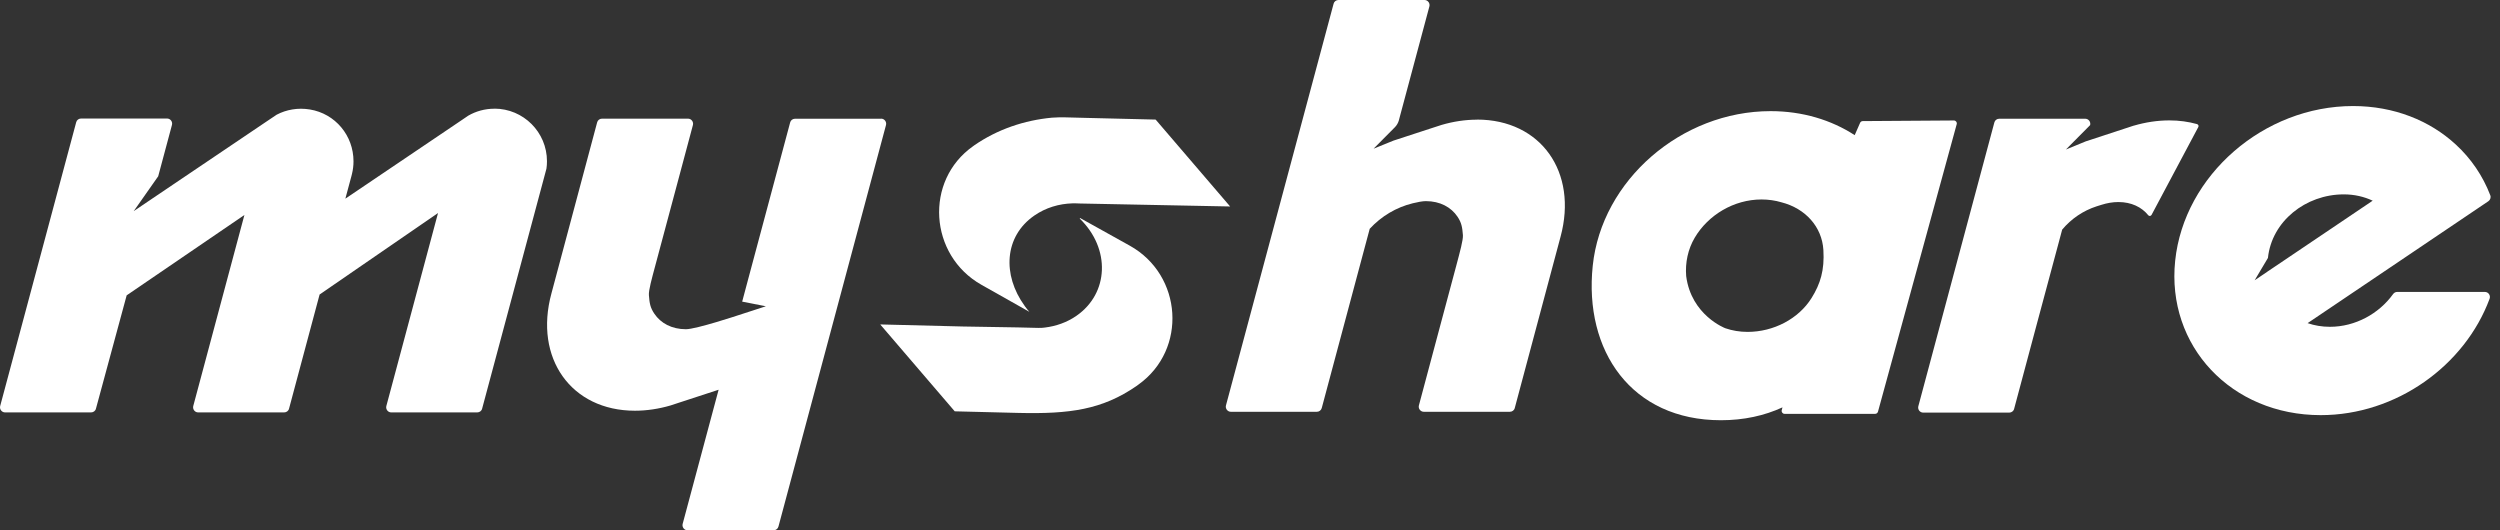 <svg width="132" height="28" viewBox="0 0 132 28" fill="none" xmlns="http://www.w3.org/2000/svg">
<rect x="0" y="0" width="132" height="28" fill="#333333" stroke="none"/>
<path d="M26.102 5.74C25.601 5.74 25.127 5.873 24.721 6.109L24.396 6.33L18.235 10.489L18.556 9.296L18.584 9.184C18.637 8.971 18.665 8.747 18.665 8.518C18.665 7.157 17.705 6.001 16.361 5.78C15.727 5.676 15.117 5.788 14.607 6.057L14.093 6.402L8.04 10.485L7.061 11.147L8.353 9.308L9.08 6.595C9.124 6.427 8.996 6.258 8.823 6.258H4.279C4.159 6.258 4.051 6.338 4.023 6.455L0.009 21.438C-0.035 21.607 0.093 21.775 0.266 21.775H4.809C4.93 21.775 5.038 21.695 5.066 21.578L6.688 15.594L12.905 11.351L10.204 21.438C10.16 21.607 10.288 21.775 10.461 21.775H15.004C15.125 21.775 15.233 21.695 15.261 21.578L16.875 15.55L23.128 11.247L20.399 21.438C20.355 21.607 20.483 21.775 20.655 21.775H25.199C25.32 21.775 25.428 21.695 25.456 21.578L28.679 9.553L28.852 8.907C28.872 8.779 28.88 8.646 28.88 8.514C28.88 6.98 27.636 5.736 26.102 5.736V5.74Z" fill="white"/>
<path d="M131.198 15.413H126.574C126.486 15.413 126.406 15.457 126.354 15.529C125.611 16.561 124.363 17.255 123.018 17.255C122.601 17.255 122.203 17.187 121.842 17.062L127.06 13.543L131.387 10.624C131.487 10.556 131.531 10.424 131.487 10.311C131.094 9.284 130.472 8.373 129.669 7.634C128.296 6.366 126.402 5.599 124.242 5.599C119.526 5.599 115.324 9.252 114.85 13.759C114.377 18.267 117.816 21.919 122.533 21.919C126.522 21.919 130.143 19.306 131.451 15.774C131.515 15.598 131.387 15.413 131.198 15.413ZM119.719 14.345L119.045 14.799L119.747 13.619C119.948 11.688 121.734 10.263 123.753 10.263C124.311 10.263 124.824 10.384 125.278 10.596L120.056 14.116L119.719 14.341V14.345Z" fill="white"/>
<path d="M77.996 6.318C77.37 6.318 76.736 6.414 76.118 6.595L75.612 6.759L73.573 7.425L72.525 7.851L73.645 6.723C73.75 6.619 73.822 6.49 73.862 6.35L73.894 6.225L75.472 0.337C75.516 0.169 75.387 0 75.215 0H70.671C70.551 0 70.442 0.08 70.414 0.197L64.731 21.405C64.686 21.574 64.815 21.742 64.988 21.742H69.531C69.652 21.742 69.756 21.662 69.788 21.546L70.976 17.107C70.976 17.107 71.951 13.458 72.004 13.265C72.028 13.177 72.108 12.88 72.18 12.607C72.252 12.334 72.321 12.081 72.321 12.081C72.931 11.419 73.722 10.945 74.593 10.733C74.857 10.669 75.106 10.62 75.287 10.62C76.033 10.62 76.619 10.938 76.957 11.443C77.165 11.756 77.21 11.989 77.242 12.419C77.258 12.671 77.085 13.294 76.908 13.964L75.664 18.612L74.918 21.405C74.874 21.574 75.002 21.742 75.178 21.742H79.722C79.843 21.742 79.951 21.662 79.979 21.546L82.395 12.507C83.326 9.083 81.352 6.314 77.988 6.314L77.996 6.318Z" fill="white"/>
<path d="M115.998 6.55C115.549 6.426 115.063 6.357 114.545 6.357C113.915 6.357 113.285 6.454 112.667 6.634H112.659L112.169 6.795L110.126 7.465L109.079 7.895L110.359 6.606C110.403 6.438 110.275 6.269 110.102 6.269H105.559C105.438 6.269 105.33 6.349 105.302 6.466L101.288 21.449C101.244 21.618 101.368 21.786 101.545 21.786H106.088C106.209 21.786 106.317 21.706 106.345 21.59L107.533 17.151L108.412 13.879C108.473 13.646 108.509 13.514 108.561 13.325C108.613 13.149 108.653 12.996 108.701 12.804C108.77 12.547 108.802 12.414 108.882 12.125C109.36 11.551 109.994 11.122 110.704 10.893L110.961 10.813C111.254 10.72 111.551 10.668 111.852 10.668C112.535 10.668 113.08 10.933 113.43 11.367C113.474 11.423 113.566 11.411 113.602 11.347L116.071 6.707C116.103 6.646 116.071 6.574 116.006 6.554L115.998 6.55Z" fill="white"/>
<path d="M54.102 16.151C52.914 14.518 53.019 12.479 54.616 11.379C55.214 10.966 55.916 10.757 56.631 10.737C56.763 10.737 56.9 10.737 57.032 10.745H57.036L64.951 10.902L61.018 6.314L57.401 6.226H57.398L56.278 6.197C56.033 6.193 55.788 6.193 55.543 6.213C54.082 6.35 52.665 6.828 51.441 7.674C51.421 7.687 51.401 7.703 51.385 7.715C48.792 9.537 49.057 13.478 51.818 15.036L54.351 16.465C54.239 16.332 54.223 16.32 54.106 16.16L54.102 16.151Z" fill="white"/>
<path d="M57.012 11.543C58.646 13.129 58.553 15.489 56.832 16.677C56.334 17.022 55.76 17.223 55.166 17.295C54.897 17.327 54.993 17.315 53.725 17.287C53.127 17.275 52.224 17.259 50.835 17.239L46.476 17.13L50.41 21.718L53.777 21.802C56.47 21.866 58.192 21.634 60.007 20.381C60.043 20.357 60.079 20.333 60.111 20.305C62.7 18.455 62.435 14.521 59.653 12.972L57.028 11.511C56.988 11.567 57.048 11.479 57.012 11.539V11.543Z" fill="white"/>
<path d="M103.162 6.361L98.354 6.394C98.294 6.394 98.237 6.43 98.213 6.486L97.928 7.136C96.692 6.333 95.171 5.868 93.489 5.868C88.773 5.868 84.567 9.52 84.097 14.028C83.623 18.535 86.148 22.188 90.864 22.188C92.076 22.188 93.16 21.947 94.115 21.509L94.075 21.658C94.051 21.754 94.123 21.851 94.224 21.851H99.008C99.076 21.851 99.137 21.806 99.157 21.738L103.315 6.554C103.343 6.458 103.267 6.361 103.166 6.361H103.162ZM95.649 15.738C94.962 16.837 93.642 17.524 92.273 17.524C91.856 17.524 91.458 17.456 91.097 17.331C91.097 17.331 89.299 16.653 89.03 14.578C88.974 13.871 89.122 13.157 89.484 12.547C90.19 11.355 91.543 10.532 93.008 10.532C93.377 10.532 93.73 10.584 94.055 10.68C95.332 11.005 96.203 11.981 96.275 13.201C96.339 14.261 96.118 14.987 95.649 15.738Z" fill="white"/>
<path d="M46.52 6.269H41.977C41.856 6.269 41.748 6.349 41.72 6.466L40.532 10.901C40.532 10.901 39.556 14.549 39.504 14.738C39.456 14.919 39.187 15.926 39.187 15.926L40.439 16.171C40.01 16.311 38.994 16.64 38.994 16.64C38.994 16.64 36.759 17.383 36.217 17.383C35.47 17.383 34.884 17.066 34.547 16.56C34.334 16.243 34.294 16.018 34.262 15.585C34.242 15.332 34.415 14.71 34.595 14.04L35.84 9.392L36.586 6.602C36.63 6.433 36.502 6.265 36.329 6.265H31.786C31.665 6.265 31.557 6.345 31.529 6.462L29.116 15.492C28.185 18.912 30.16 21.686 33.524 21.686C34.15 21.686 34.784 21.589 35.402 21.409L35.904 21.244L37.943 20.578L37.622 21.774L36.044 27.662C36 27.831 36.129 27.999 36.301 27.999H40.845C40.965 27.999 41.073 27.919 41.102 27.803L46.781 6.602C46.825 6.433 46.697 6.265 46.524 6.265L46.52 6.269Z" fill="white"/>
</svg>
